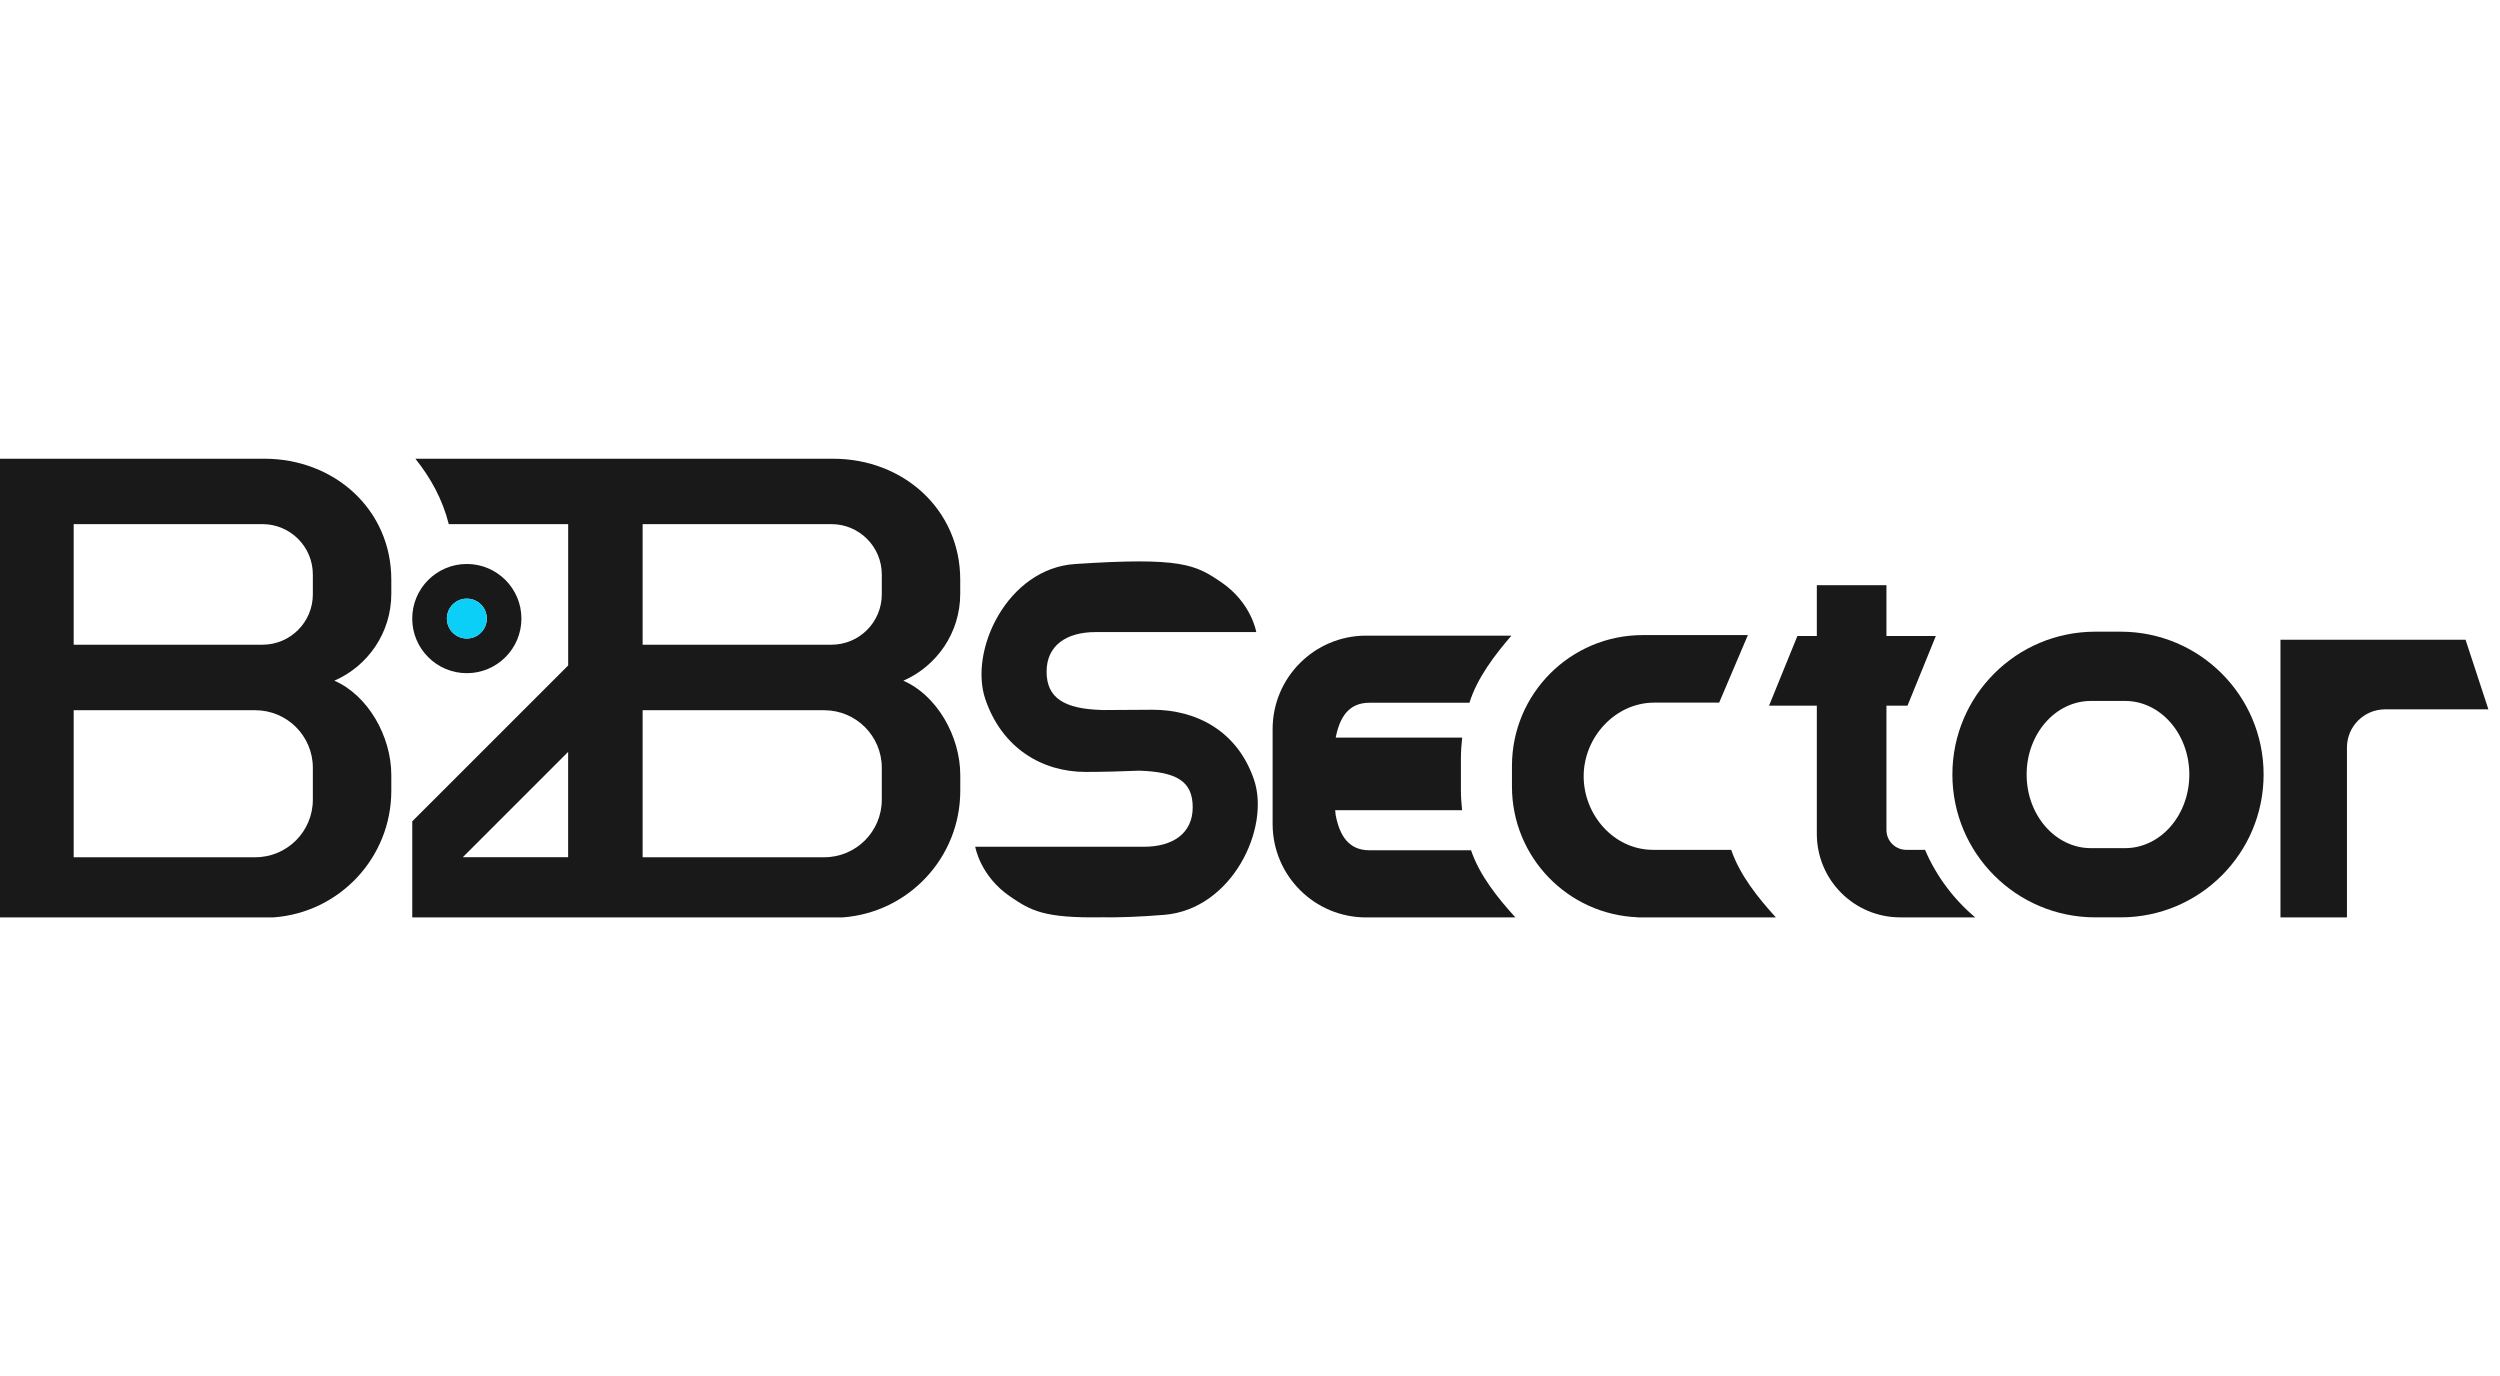 <?xml version="1.0" encoding="UTF-8"?> <svg xmlns="http://www.w3.org/2000/svg" width="218" height="120" viewBox="0 0 218 120" fill="none"> <path d="M23.047 40H0V79.995H23.864C29.598 79.576 34.122 74.794 34.122 68.954V67.585C34.122 64.195 32.078 60.624 29.156 59.355C32.078 58.084 34.122 55.174 34.122 51.784V50.548C34.122 44.43 29.163 40 23.047 40ZM27.28 69.733C27.28 72.506 25.033 74.753 22.261 74.753H6.425V61.932H22.261C25.033 61.932 27.28 64.179 27.28 66.951V69.733ZM27.28 51.829C27.28 54.252 25.315 56.219 22.889 56.219H6.425V45.704H22.889C25.312 45.704 27.28 47.669 27.28 50.094V51.829Z" fill="#191919"></path> <path d="M109.345 67.974C107.887 63.713 104.3 61.89 100.498 61.89C99.108 61.89 97.574 61.902 96.191 61.916C96.131 61.914 96.073 61.911 96.01 61.909C92.827 61.802 91.263 60.885 91.263 58.566C91.263 56.247 93.044 55.118 95.523 55.118C100.917 55.118 109.547 55.118 109.547 55.118C109.547 55.118 109.13 52.557 106.481 50.76C104.237 49.238 103.029 48.567 93.745 49.182C87.843 49.573 84.467 56.72 85.925 60.982C87.382 65.243 90.869 67.312 94.669 67.312C96.247 67.312 97.902 67.263 99.343 67.203C102.526 67.31 104.004 68.071 104.004 70.39C104.004 72.709 102.223 73.838 99.744 73.838H96.813V73.833C91.566 73.833 85.04 73.833 85.04 73.833C85.04 73.833 85.457 76.394 88.106 78.191C89.889 79.402 91.025 80.072 96.075 79.988C97.549 80.014 99.325 79.951 101.522 79.774C107.419 79.295 110.8 72.234 109.345 67.974Z" fill="#191919"></path> <path d="M128.274 74.143H119.413C117.581 74.143 116.817 72.834 116.475 71.102L116.426 70.651H127.494C127.428 70.048 127.391 69.438 127.391 68.819V66.207C127.391 65.569 127.431 64.94 127.501 64.321H116.473C116.813 62.587 117.576 61.28 119.411 61.28H128.136C128.814 59.101 130.343 57.118 131.793 55.428H119.124C114.622 55.428 110.972 59.078 110.972 63.581V71.847C110.972 76.35 114.622 80 119.124 80H132.143C130.618 78.324 129.018 76.336 128.274 74.143Z" fill="#191919"></path> <path d="M184.931 55.083H182.703C175.824 55.083 170.248 60.659 170.248 67.538C170.248 74.417 175.824 79.993 182.703 79.993H184.931C191.81 79.993 197.386 74.417 197.386 67.538C197.386 60.661 191.81 55.083 184.931 55.083ZM190.909 67.54C190.909 71.086 188.4 73.959 185.301 73.959H182.33C179.234 73.959 176.722 71.086 176.722 67.54C176.722 63.995 179.232 61.122 182.33 61.122H185.301C188.4 61.122 190.909 63.995 190.909 67.54Z" fill="#191919"></path> <path d="M214.995 55.782H198.857V79.995H204.654V65.182C204.654 63.345 206.144 61.855 207.98 61.855H216.988L214.995 55.782Z" fill="#191919"></path> <path d="M150.96 74.106H144.149C140.75 74.106 138.096 71.086 138.096 67.687C138.096 64.288 140.852 61.269 144.251 61.269H149.911L152.415 55.379H143.252C136.95 55.379 131.843 60.487 131.843 66.788V68.588C131.843 74.739 136.711 79.751 142.803 79.986V79.998H143.252H147.101H154.858C153.319 78.312 151.71 76.31 150.96 74.106Z" fill="#191919"></path> <path d="M167.862 74.106H166.556H166.228C165.273 74.106 164.498 73.33 164.498 72.376V63.636V61.532H166.335L168.805 55.46H164.498V51.032H158.427V55.46H156.732L154.262 61.532H158.427V72.669V72.716C158.427 76.736 161.686 79.995 165.706 79.995H166.556H172.239C170.355 78.412 168.844 76.398 167.862 74.106Z" fill="#191919"></path> <path d="M83.732 51.784V50.548C83.732 44.432 78.773 40.002 72.657 40.002H49.643H49.612H36.224C37.577 41.709 38.582 43.532 39.134 45.704H49.545V58.028L35.949 71.621V79.998H49.645H73.479C79.213 79.579 83.736 74.797 83.736 68.956V67.587C83.736 64.197 81.692 60.626 78.771 59.358C81.688 58.084 83.732 55.174 83.732 51.784ZM49.542 74.75H40.356L49.542 65.564V74.75ZM76.892 69.733C76.892 72.506 74.645 74.753 71.873 74.753H56.038V61.932H71.873C74.645 61.932 76.892 64.179 76.892 66.951V69.733ZM76.892 51.829C76.892 54.252 74.927 56.219 72.501 56.219H56.038V45.704H72.501C74.925 45.704 76.892 47.669 76.892 50.094V51.829Z" fill="#191919"></path> <path d="M40.708 49.179C38.079 49.179 35.947 51.312 35.947 53.94C35.947 56.569 38.079 58.701 40.708 58.701C43.336 58.701 45.468 56.569 45.468 53.94C45.468 51.312 43.336 49.179 40.708 49.179ZM40.708 55.679C39.746 55.679 38.968 54.902 38.968 53.94C38.968 52.979 39.746 52.201 40.708 52.201C41.669 52.201 42.447 52.979 42.447 53.94C42.447 54.899 41.667 55.679 40.708 55.679Z" fill="#191919"></path> <path d="M40.708 55.679C39.746 55.679 38.969 54.902 38.969 53.94C38.969 52.979 39.746 52.201 40.708 52.201C41.669 52.201 42.447 52.979 42.447 53.94C42.447 54.899 41.667 55.679 40.708 55.679Z" fill="#0BCFF7"></path> </svg> 